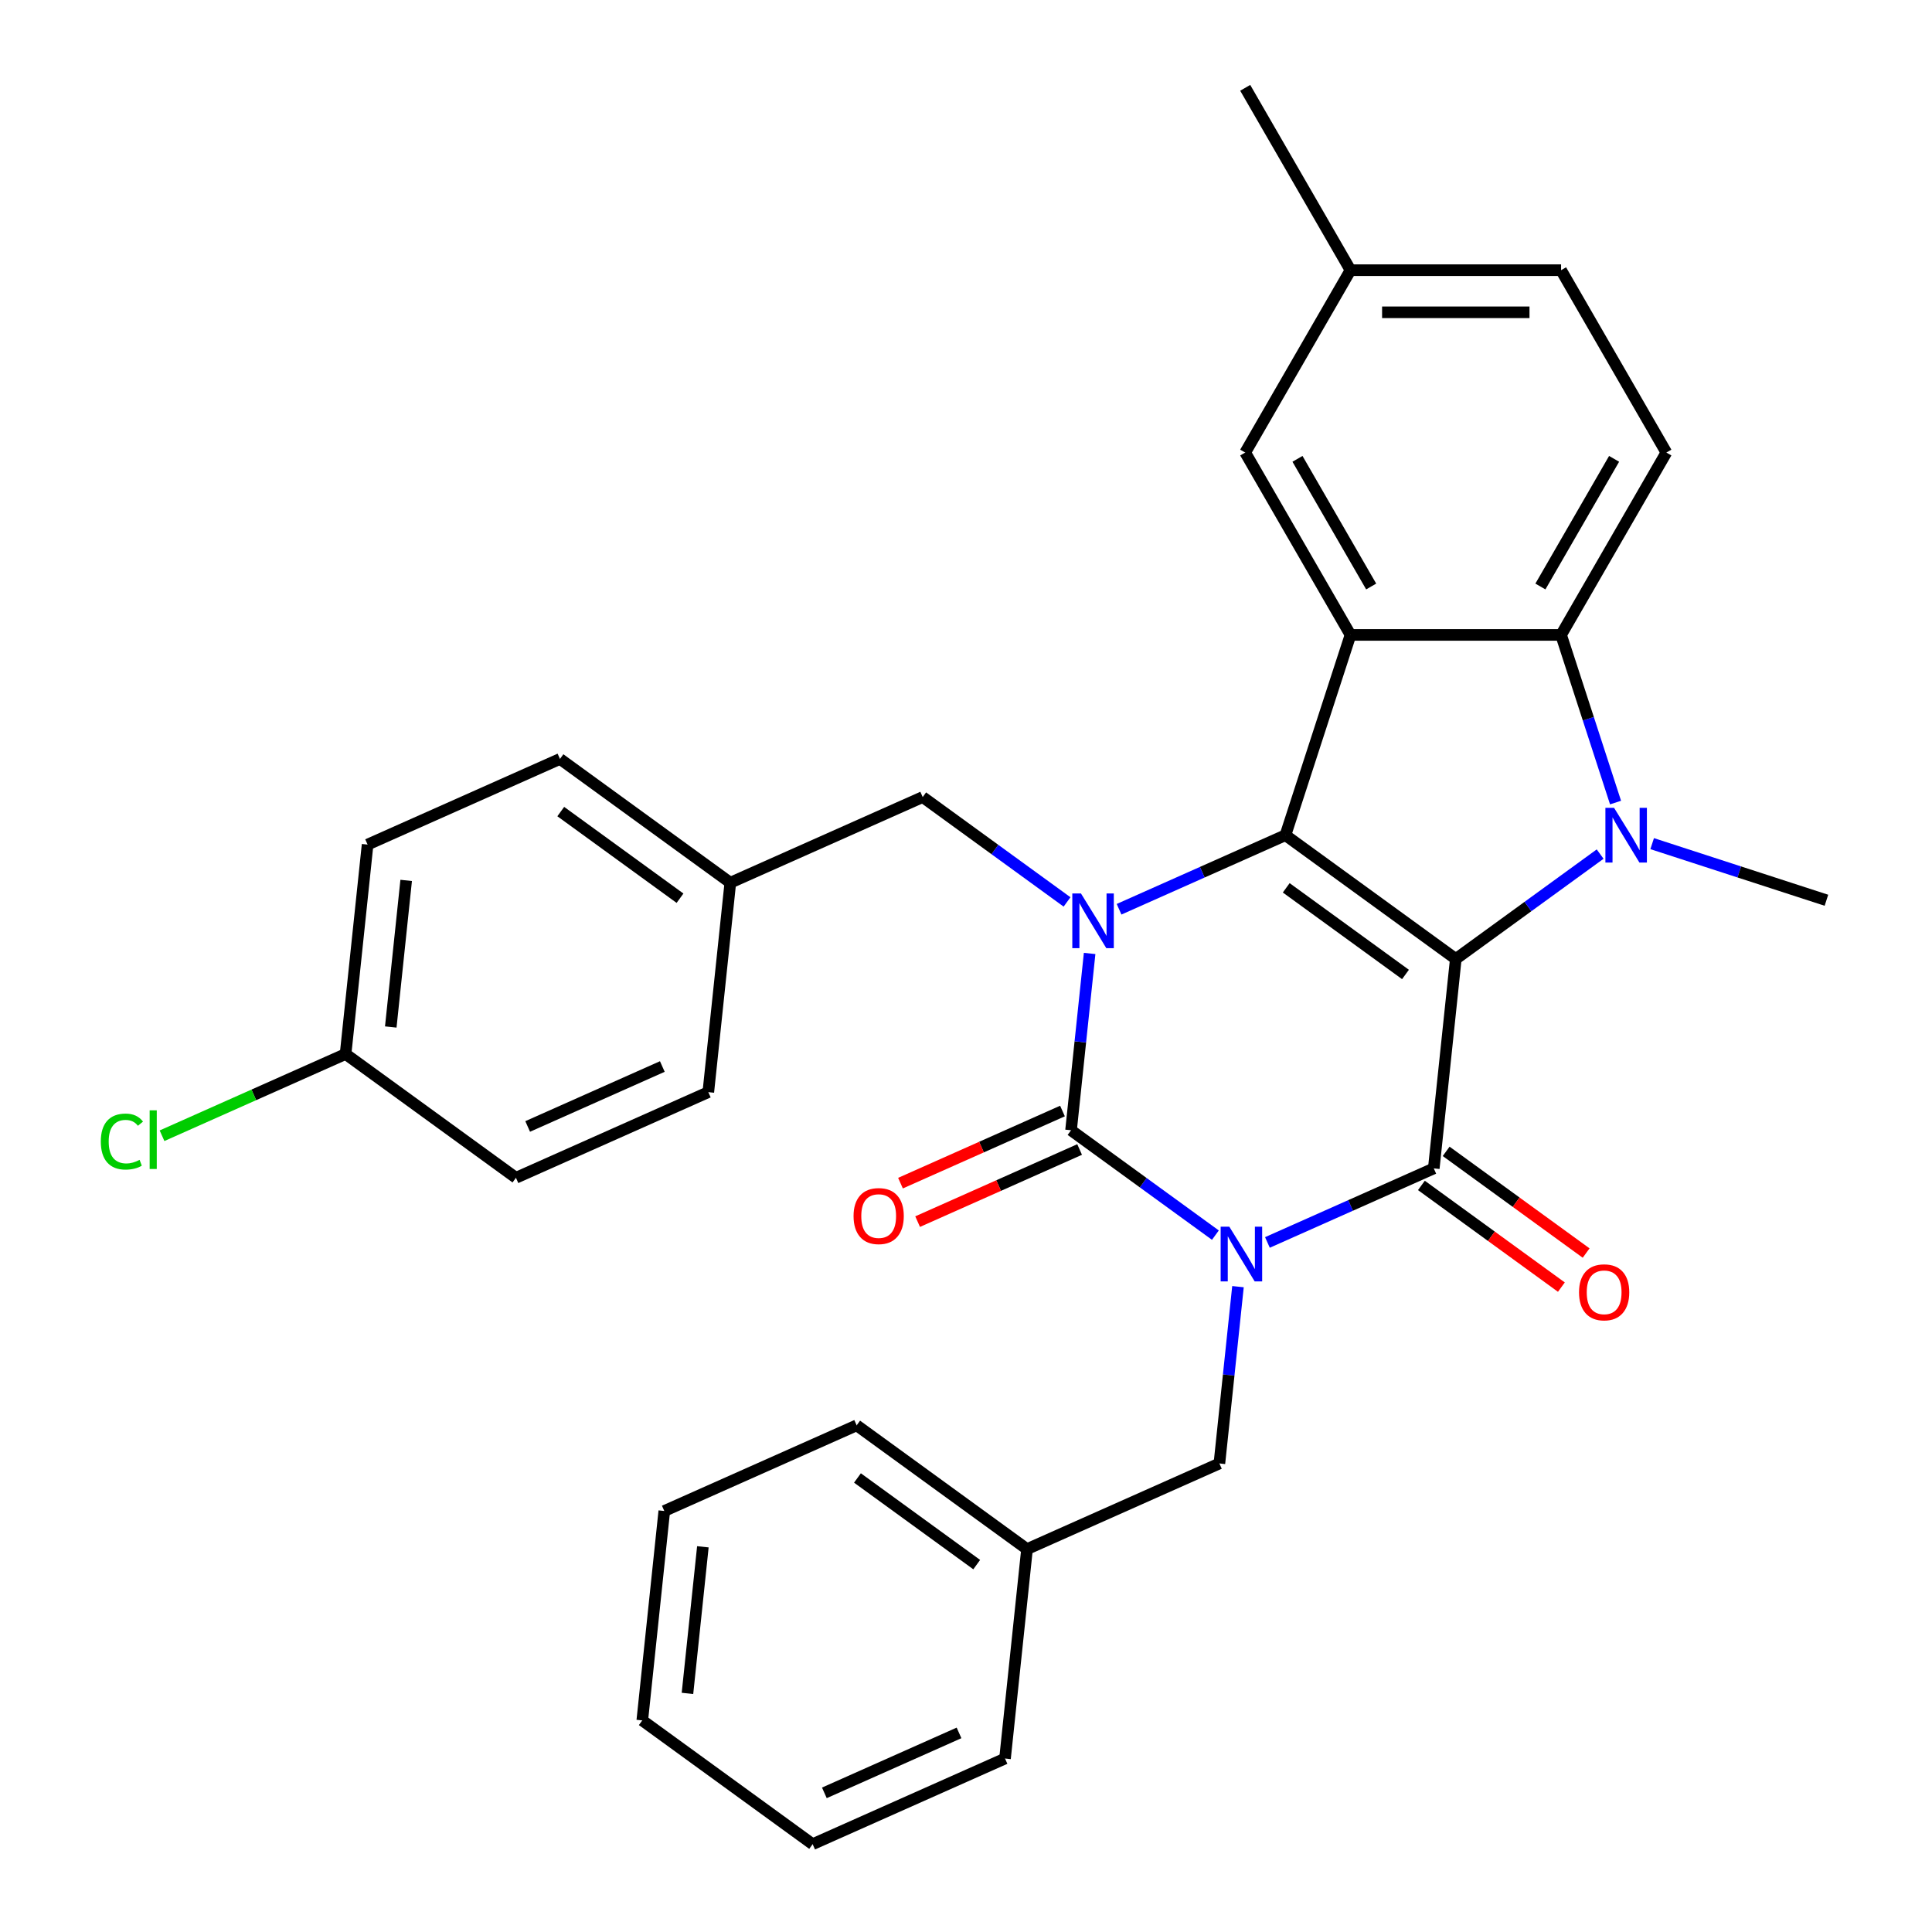 <?xml version='1.0' encoding='iso-8859-1'?>
<svg version='1.1' baseProfile='full'
              xmlns='http://www.w3.org/2000/svg'
                      xmlns:rdkit='http://www.rdkit.org/xml'
                      xmlns:xlink='http://www.w3.org/1999/xlink'
                  xml:space='preserve'
width='1000px' height='1000px' viewBox='0 0 1000 1000'>
<!-- END OF HEADER -->
<rect style='opacity:1.0;fill:#FFFFFF;stroke:none' width='1000' height='1000' x='0' y='0'> </rect>
<path class='bond-1' d='M 753.515,496.356 L 665.337,432.291' style='fill:none;fill-rule:evenodd;stroke:#000000;stroke-width:6px;stroke-linecap:butt;stroke-linejoin:miter;stroke-opacity:1' />
<path class='bond-1' d='M 727.476,504.382 L 665.751,459.537' style='fill:none;fill-rule:evenodd;stroke:#000000;stroke-width:6px;stroke-linecap:butt;stroke-linejoin:miter;stroke-opacity:1' />
<path class='bond-2' d='M 753.515,496.356 L 742.122,604.754' style='fill:none;fill-rule:evenodd;stroke:#000000;stroke-width:6px;stroke-linecap:butt;stroke-linejoin:miter;stroke-opacity:1' />
<path class='bond-5' d='M 753.515,496.356 L 790.872,469.215' style='fill:none;fill-rule:evenodd;stroke:#000000;stroke-width:6px;stroke-linecap:butt;stroke-linejoin:miter;stroke-opacity:1' />
<path class='bond-5' d='M 790.872,469.215 L 828.229,442.074' style='fill:none;fill-rule:evenodd;stroke:#0000FF;stroke-width:6px;stroke-linecap:butt;stroke-linejoin:miter;stroke-opacity:1' />
<path class='bond-0' d='M 656.016,643.091 L 699.069,623.923' style='fill:none;fill-rule:evenodd;stroke:#0000FF;stroke-width:6px;stroke-linecap:butt;stroke-linejoin:miter;stroke-opacity:1' />
<path class='bond-0' d='M 699.069,623.923 L 742.122,604.754' style='fill:none;fill-rule:evenodd;stroke:#000000;stroke-width:6px;stroke-linecap:butt;stroke-linejoin:miter;stroke-opacity:1' />
<path class='bond-3' d='M 629.086,639.303 L 591.729,612.162' style='fill:none;fill-rule:evenodd;stroke:#0000FF;stroke-width:6px;stroke-linecap:butt;stroke-linejoin:miter;stroke-opacity:1' />
<path class='bond-3' d='M 591.729,612.162 L 554.372,585.021' style='fill:none;fill-rule:evenodd;stroke:#000000;stroke-width:6px;stroke-linecap:butt;stroke-linejoin:miter;stroke-opacity:1' />
<path class='bond-8' d='M 640.776,665.971 L 635.967,711.727' style='fill:none;fill-rule:evenodd;stroke:#0000FF;stroke-width:6px;stroke-linecap:butt;stroke-linejoin:miter;stroke-opacity:1' />
<path class='bond-8' d='M 635.967,711.727 L 631.158,757.484' style='fill:none;fill-rule:evenodd;stroke:#000000;stroke-width:6px;stroke-linecap:butt;stroke-linejoin:miter;stroke-opacity:1' />
<path class='bond-4' d='M 665.337,432.291 L 622.284,451.46' style='fill:none;fill-rule:evenodd;stroke:#000000;stroke-width:6px;stroke-linecap:butt;stroke-linejoin:miter;stroke-opacity:1' />
<path class='bond-4' d='M 622.284,451.46 L 579.23,470.628' style='fill:none;fill-rule:evenodd;stroke:#0000FF;stroke-width:6px;stroke-linecap:butt;stroke-linejoin:miter;stroke-opacity:1' />
<path class='bond-6' d='M 665.337,432.291 L 699.018,328.631' style='fill:none;fill-rule:evenodd;stroke:#000000;stroke-width:6px;stroke-linecap:butt;stroke-linejoin:miter;stroke-opacity:1' />
<path class='bond-12' d='M 735.716,613.572 L 771.943,639.892' style='fill:none;fill-rule:evenodd;stroke:#000000;stroke-width:6px;stroke-linecap:butt;stroke-linejoin:miter;stroke-opacity:1' />
<path class='bond-12' d='M 771.943,639.892 L 808.169,666.213' style='fill:none;fill-rule:evenodd;stroke:#FF0000;stroke-width:6px;stroke-linecap:butt;stroke-linejoin:miter;stroke-opacity:1' />
<path class='bond-12' d='M 748.529,595.936 L 784.756,622.256' style='fill:none;fill-rule:evenodd;stroke:#000000;stroke-width:6px;stroke-linecap:butt;stroke-linejoin:miter;stroke-opacity:1' />
<path class='bond-12' d='M 784.756,622.256 L 820.983,648.577' style='fill:none;fill-rule:evenodd;stroke:#FF0000;stroke-width:6px;stroke-linecap:butt;stroke-linejoin:miter;stroke-opacity:1' />
<path class='bond-11' d='M 549.939,575.064 L 508.016,593.729' style='fill:none;fill-rule:evenodd;stroke:#000000;stroke-width:6px;stroke-linecap:butt;stroke-linejoin:miter;stroke-opacity:1' />
<path class='bond-11' d='M 508.016,593.729 L 466.092,612.394' style='fill:none;fill-rule:evenodd;stroke:#FF0000;stroke-width:6px;stroke-linecap:butt;stroke-linejoin:miter;stroke-opacity:1' />
<path class='bond-11' d='M 558.805,594.978 L 516.882,613.643' style='fill:none;fill-rule:evenodd;stroke:#000000;stroke-width:6px;stroke-linecap:butt;stroke-linejoin:miter;stroke-opacity:1' />
<path class='bond-11' d='M 516.882,613.643 L 474.959,632.309' style='fill:none;fill-rule:evenodd;stroke:#FF0000;stroke-width:6px;stroke-linecap:butt;stroke-linejoin:miter;stroke-opacity:1' />
<path class='bond-32' d='M 554.372,585.021 L 559.181,539.264' style='fill:none;fill-rule:evenodd;stroke:#000000;stroke-width:6px;stroke-linecap:butt;stroke-linejoin:miter;stroke-opacity:1' />
<path class='bond-32' d='M 559.181,539.264 L 563.991,493.508' style='fill:none;fill-rule:evenodd;stroke:#0000FF;stroke-width:6px;stroke-linecap:butt;stroke-linejoin:miter;stroke-opacity:1' />
<path class='bond-9' d='M 552.3,466.84 L 514.944,439.699' style='fill:none;fill-rule:evenodd;stroke:#0000FF;stroke-width:6px;stroke-linecap:butt;stroke-linejoin:miter;stroke-opacity:1' />
<path class='bond-9' d='M 514.944,439.699 L 477.587,412.558' style='fill:none;fill-rule:evenodd;stroke:#000000;stroke-width:6px;stroke-linecap:butt;stroke-linejoin:miter;stroke-opacity:1' />
<path class='bond-7' d='M 836.208,415.406 L 822.11,372.019' style='fill:none;fill-rule:evenodd;stroke:#0000FF;stroke-width:6px;stroke-linecap:butt;stroke-linejoin:miter;stroke-opacity:1' />
<path class='bond-7' d='M 822.11,372.019 L 808.013,328.631' style='fill:none;fill-rule:evenodd;stroke:#000000;stroke-width:6px;stroke-linecap:butt;stroke-linejoin:miter;stroke-opacity:1' />
<path class='bond-14' d='M 855.159,436.666 L 900.256,451.319' style='fill:none;fill-rule:evenodd;stroke:#0000FF;stroke-width:6px;stroke-linecap:butt;stroke-linejoin:miter;stroke-opacity:1' />
<path class='bond-14' d='M 900.256,451.319 L 945.354,465.972' style='fill:none;fill-rule:evenodd;stroke:#000000;stroke-width:6px;stroke-linecap:butt;stroke-linejoin:miter;stroke-opacity:1' />
<path class='bond-13' d='M 699.018,328.631 L 644.521,234.239' style='fill:none;fill-rule:evenodd;stroke:#000000;stroke-width:6px;stroke-linecap:butt;stroke-linejoin:miter;stroke-opacity:1' />
<path class='bond-13' d='M 709.722,303.573 L 671.574,237.498' style='fill:none;fill-rule:evenodd;stroke:#000000;stroke-width:6px;stroke-linecap:butt;stroke-linejoin:miter;stroke-opacity:1' />
<path class='bond-31' d='M 699.018,328.631 L 808.013,328.631' style='fill:none;fill-rule:evenodd;stroke:#000000;stroke-width:6px;stroke-linecap:butt;stroke-linejoin:miter;stroke-opacity:1' />
<path class='bond-10' d='M 808.013,328.631 L 862.51,234.239' style='fill:none;fill-rule:evenodd;stroke:#000000;stroke-width:6px;stroke-linecap:butt;stroke-linejoin:miter;stroke-opacity:1' />
<path class='bond-10' d='M 797.309,303.573 L 835.457,237.498' style='fill:none;fill-rule:evenodd;stroke:#000000;stroke-width:6px;stroke-linecap:butt;stroke-linejoin:miter;stroke-opacity:1' />
<path class='bond-19' d='M 631.158,757.484 L 531.586,801.816' style='fill:none;fill-rule:evenodd;stroke:#000000;stroke-width:6px;stroke-linecap:butt;stroke-linejoin:miter;stroke-opacity:1' />
<path class='bond-15' d='M 477.587,412.558 L 378.015,456.89' style='fill:none;fill-rule:evenodd;stroke:#000000;stroke-width:6px;stroke-linecap:butt;stroke-linejoin:miter;stroke-opacity:1' />
<path class='bond-17' d='M 862.51,234.239 L 808.013,139.847' style='fill:none;fill-rule:evenodd;stroke:#000000;stroke-width:6px;stroke-linecap:butt;stroke-linejoin:miter;stroke-opacity:1' />
<path class='bond-16' d='M 644.521,234.239 L 699.018,139.847' style='fill:none;fill-rule:evenodd;stroke:#000000;stroke-width:6px;stroke-linecap:butt;stroke-linejoin:miter;stroke-opacity:1' />
<path class='bond-21' d='M 378.015,456.89 L 366.622,565.287' style='fill:none;fill-rule:evenodd;stroke:#000000;stroke-width:6px;stroke-linecap:butt;stroke-linejoin:miter;stroke-opacity:1' />
<path class='bond-22' d='M 378.015,456.89 L 289.837,392.824' style='fill:none;fill-rule:evenodd;stroke:#000000;stroke-width:6px;stroke-linecap:butt;stroke-linejoin:miter;stroke-opacity:1' />
<path class='bond-22' d='M 351.975,464.916 L 290.25,420.07' style='fill:none;fill-rule:evenodd;stroke:#000000;stroke-width:6px;stroke-linecap:butt;stroke-linejoin:miter;stroke-opacity:1' />
<path class='bond-25' d='M 699.018,139.847 L 644.521,45.455' style='fill:none;fill-rule:evenodd;stroke:#000000;stroke-width:6px;stroke-linecap:butt;stroke-linejoin:miter;stroke-opacity:1' />
<path class='bond-33' d='M 699.018,139.847 L 808.013,139.847' style='fill:none;fill-rule:evenodd;stroke:#000000;stroke-width:6px;stroke-linecap:butt;stroke-linejoin:miter;stroke-opacity:1' />
<path class='bond-33' d='M 715.367,161.646 L 791.664,161.646' style='fill:none;fill-rule:evenodd;stroke:#000000;stroke-width:6px;stroke-linecap:butt;stroke-linejoin:miter;stroke-opacity:1' />
<path class='bond-18' d='M 178.872,545.554 L 190.265,437.156' style='fill:none;fill-rule:evenodd;stroke:#000000;stroke-width:6px;stroke-linecap:butt;stroke-linejoin:miter;stroke-opacity:1' />
<path class='bond-18' d='M 202.261,531.573 L 210.236,455.695' style='fill:none;fill-rule:evenodd;stroke:#000000;stroke-width:6px;stroke-linecap:butt;stroke-linejoin:miter;stroke-opacity:1' />
<path class='bond-20' d='M 178.872,545.554 L 131.369,566.704' style='fill:none;fill-rule:evenodd;stroke:#000000;stroke-width:6px;stroke-linecap:butt;stroke-linejoin:miter;stroke-opacity:1' />
<path class='bond-20' d='M 131.369,566.704 L 83.865,587.854' style='fill:none;fill-rule:evenodd;stroke:#00CC00;stroke-width:6px;stroke-linecap:butt;stroke-linejoin:miter;stroke-opacity:1' />
<path class='bond-34' d='M 178.872,545.554 L 267.051,609.619' style='fill:none;fill-rule:evenodd;stroke:#000000;stroke-width:6px;stroke-linecap:butt;stroke-linejoin:miter;stroke-opacity:1' />
<path class='bond-26' d='M 531.586,801.816 L 443.408,737.75' style='fill:none;fill-rule:evenodd;stroke:#000000;stroke-width:6px;stroke-linecap:butt;stroke-linejoin:miter;stroke-opacity:1' />
<path class='bond-26' d='M 505.546,809.842 L 443.821,764.996' style='fill:none;fill-rule:evenodd;stroke:#000000;stroke-width:6px;stroke-linecap:butt;stroke-linejoin:miter;stroke-opacity:1' />
<path class='bond-27' d='M 531.586,801.816 L 520.193,910.213' style='fill:none;fill-rule:evenodd;stroke:#000000;stroke-width:6px;stroke-linecap:butt;stroke-linejoin:miter;stroke-opacity:1' />
<path class='bond-23' d='M 366.622,565.287 L 267.051,609.619' style='fill:none;fill-rule:evenodd;stroke:#000000;stroke-width:6px;stroke-linecap:butt;stroke-linejoin:miter;stroke-opacity:1' />
<path class='bond-23' d='M 342.82,552.023 L 273.12,583.055' style='fill:none;fill-rule:evenodd;stroke:#000000;stroke-width:6px;stroke-linecap:butt;stroke-linejoin:miter;stroke-opacity:1' />
<path class='bond-24' d='M 289.837,392.824 L 190.265,437.156' style='fill:none;fill-rule:evenodd;stroke:#000000;stroke-width:6px;stroke-linecap:butt;stroke-linejoin:miter;stroke-opacity:1' />
<path class='bond-29' d='M 443.408,737.75 L 343.836,782.082' style='fill:none;fill-rule:evenodd;stroke:#000000;stroke-width:6px;stroke-linecap:butt;stroke-linejoin:miter;stroke-opacity:1' />
<path class='bond-28' d='M 520.193,910.213 L 420.622,954.545' style='fill:none;fill-rule:evenodd;stroke:#000000;stroke-width:6px;stroke-linecap:butt;stroke-linejoin:miter;stroke-opacity:1' />
<path class='bond-28' d='M 496.391,896.949 L 426.691,927.981' style='fill:none;fill-rule:evenodd;stroke:#000000;stroke-width:6px;stroke-linecap:butt;stroke-linejoin:miter;stroke-opacity:1' />
<path class='bond-30' d='M 420.622,954.545 L 332.443,890.48' style='fill:none;fill-rule:evenodd;stroke:#000000;stroke-width:6px;stroke-linecap:butt;stroke-linejoin:miter;stroke-opacity:1' />
<path class='bond-35' d='M 343.836,782.082 L 332.443,890.48' style='fill:none;fill-rule:evenodd;stroke:#000000;stroke-width:6px;stroke-linecap:butt;stroke-linejoin:miter;stroke-opacity:1' />
<path class='bond-35' d='M 363.807,800.621 L 355.832,876.499' style='fill:none;fill-rule:evenodd;stroke:#000000;stroke-width:6px;stroke-linecap:butt;stroke-linejoin:miter;stroke-opacity:1' />
<path  class='atom-1' d='M 636.291 634.926
L 645.571 649.926
Q 646.491 651.406, 647.971 654.086
Q 649.451 656.766, 649.531 656.926
L 649.531 634.926
L 653.291 634.926
L 653.291 663.246
L 649.411 663.246
L 639.451 646.846
Q 638.291 644.926, 637.051 642.726
Q 635.851 640.526, 635.491 639.846
L 635.491 663.246
L 631.811 663.246
L 631.811 634.926
L 636.291 634.926
' fill='#0000FF'/>
<path  class='atom-5' d='M 559.505 462.463
L 568.785 477.463
Q 569.705 478.943, 571.185 481.623
Q 572.665 484.303, 572.745 484.463
L 572.745 462.463
L 576.505 462.463
L 576.505 490.783
L 572.625 490.783
L 562.665 474.383
Q 561.505 472.463, 560.265 470.263
Q 559.065 468.063, 558.705 467.383
L 558.705 490.783
L 555.025 490.783
L 555.025 462.463
L 559.505 462.463
' fill='#0000FF'/>
<path  class='atom-6' d='M 835.434 418.131
L 844.714 433.131
Q 845.634 434.611, 847.114 437.291
Q 848.594 439.971, 848.674 440.131
L 848.674 418.131
L 852.434 418.131
L 852.434 446.451
L 848.554 446.451
L 838.594 430.051
Q 837.434 428.131, 836.194 425.931
Q 834.994 423.731, 834.634 423.051
L 834.634 446.451
L 830.954 446.451
L 830.954 418.131
L 835.434 418.131
' fill='#0000FF'/>
<path  class='atom-12' d='M 441.801 629.433
Q 441.801 622.633, 445.161 618.833
Q 448.521 615.033, 454.801 615.033
Q 461.081 615.033, 464.441 618.833
Q 467.801 622.633, 467.801 629.433
Q 467.801 636.313, 464.401 640.233
Q 461.001 644.113, 454.801 644.113
Q 448.561 644.113, 445.161 640.233
Q 441.801 636.353, 441.801 629.433
M 454.801 640.913
Q 459.121 640.913, 461.441 638.033
Q 463.801 635.113, 463.801 629.433
Q 463.801 623.873, 461.441 621.073
Q 459.121 618.233, 454.801 618.233
Q 450.481 618.233, 448.121 621.033
Q 445.801 623.833, 445.801 629.433
Q 445.801 635.153, 448.121 638.033
Q 450.481 640.913, 454.801 640.913
' fill='#FF0000'/>
<path  class='atom-13' d='M 817.301 668.899
Q 817.301 662.099, 820.661 658.299
Q 824.021 654.499, 830.301 654.499
Q 836.581 654.499, 839.941 658.299
Q 843.301 662.099, 843.301 668.899
Q 843.301 675.779, 839.901 679.699
Q 836.501 683.579, 830.301 683.579
Q 824.061 683.579, 820.661 679.699
Q 817.301 675.819, 817.301 668.899
M 830.301 680.379
Q 834.621 680.379, 836.941 677.499
Q 839.301 674.579, 839.301 668.899
Q 839.301 663.339, 836.941 660.539
Q 834.621 657.699, 830.301 657.699
Q 825.981 657.699, 823.621 660.499
Q 821.301 663.299, 821.301 668.899
Q 821.301 674.619, 823.621 677.499
Q 825.981 680.379, 830.301 680.379
' fill='#FF0000'/>
<path  class='atom-21' d='M 52.181 590.866
Q 52.181 583.826, 55.461 580.146
Q 58.781 576.426, 65.061 576.426
Q 70.901 576.426, 74.021 580.546
L 71.381 582.706
Q 69.101 579.706, 65.061 579.706
Q 60.781 579.706, 58.501 582.586
Q 56.261 585.426, 56.261 590.866
Q 56.261 596.466, 58.581 599.346
Q 60.941 602.226, 65.501 602.226
Q 68.621 602.226, 72.261 600.346
L 73.381 603.346
Q 71.901 604.306, 69.661 604.866
Q 67.421 605.426, 64.941 605.426
Q 58.781 605.426, 55.461 601.666
Q 52.181 597.906, 52.181 590.866
' fill='#00CC00'/>
<path  class='atom-21' d='M 77.461 574.706
L 81.141 574.706
L 81.141 605.066
L 77.461 605.066
L 77.461 574.706
' fill='#00CC00'/>
</svg>
